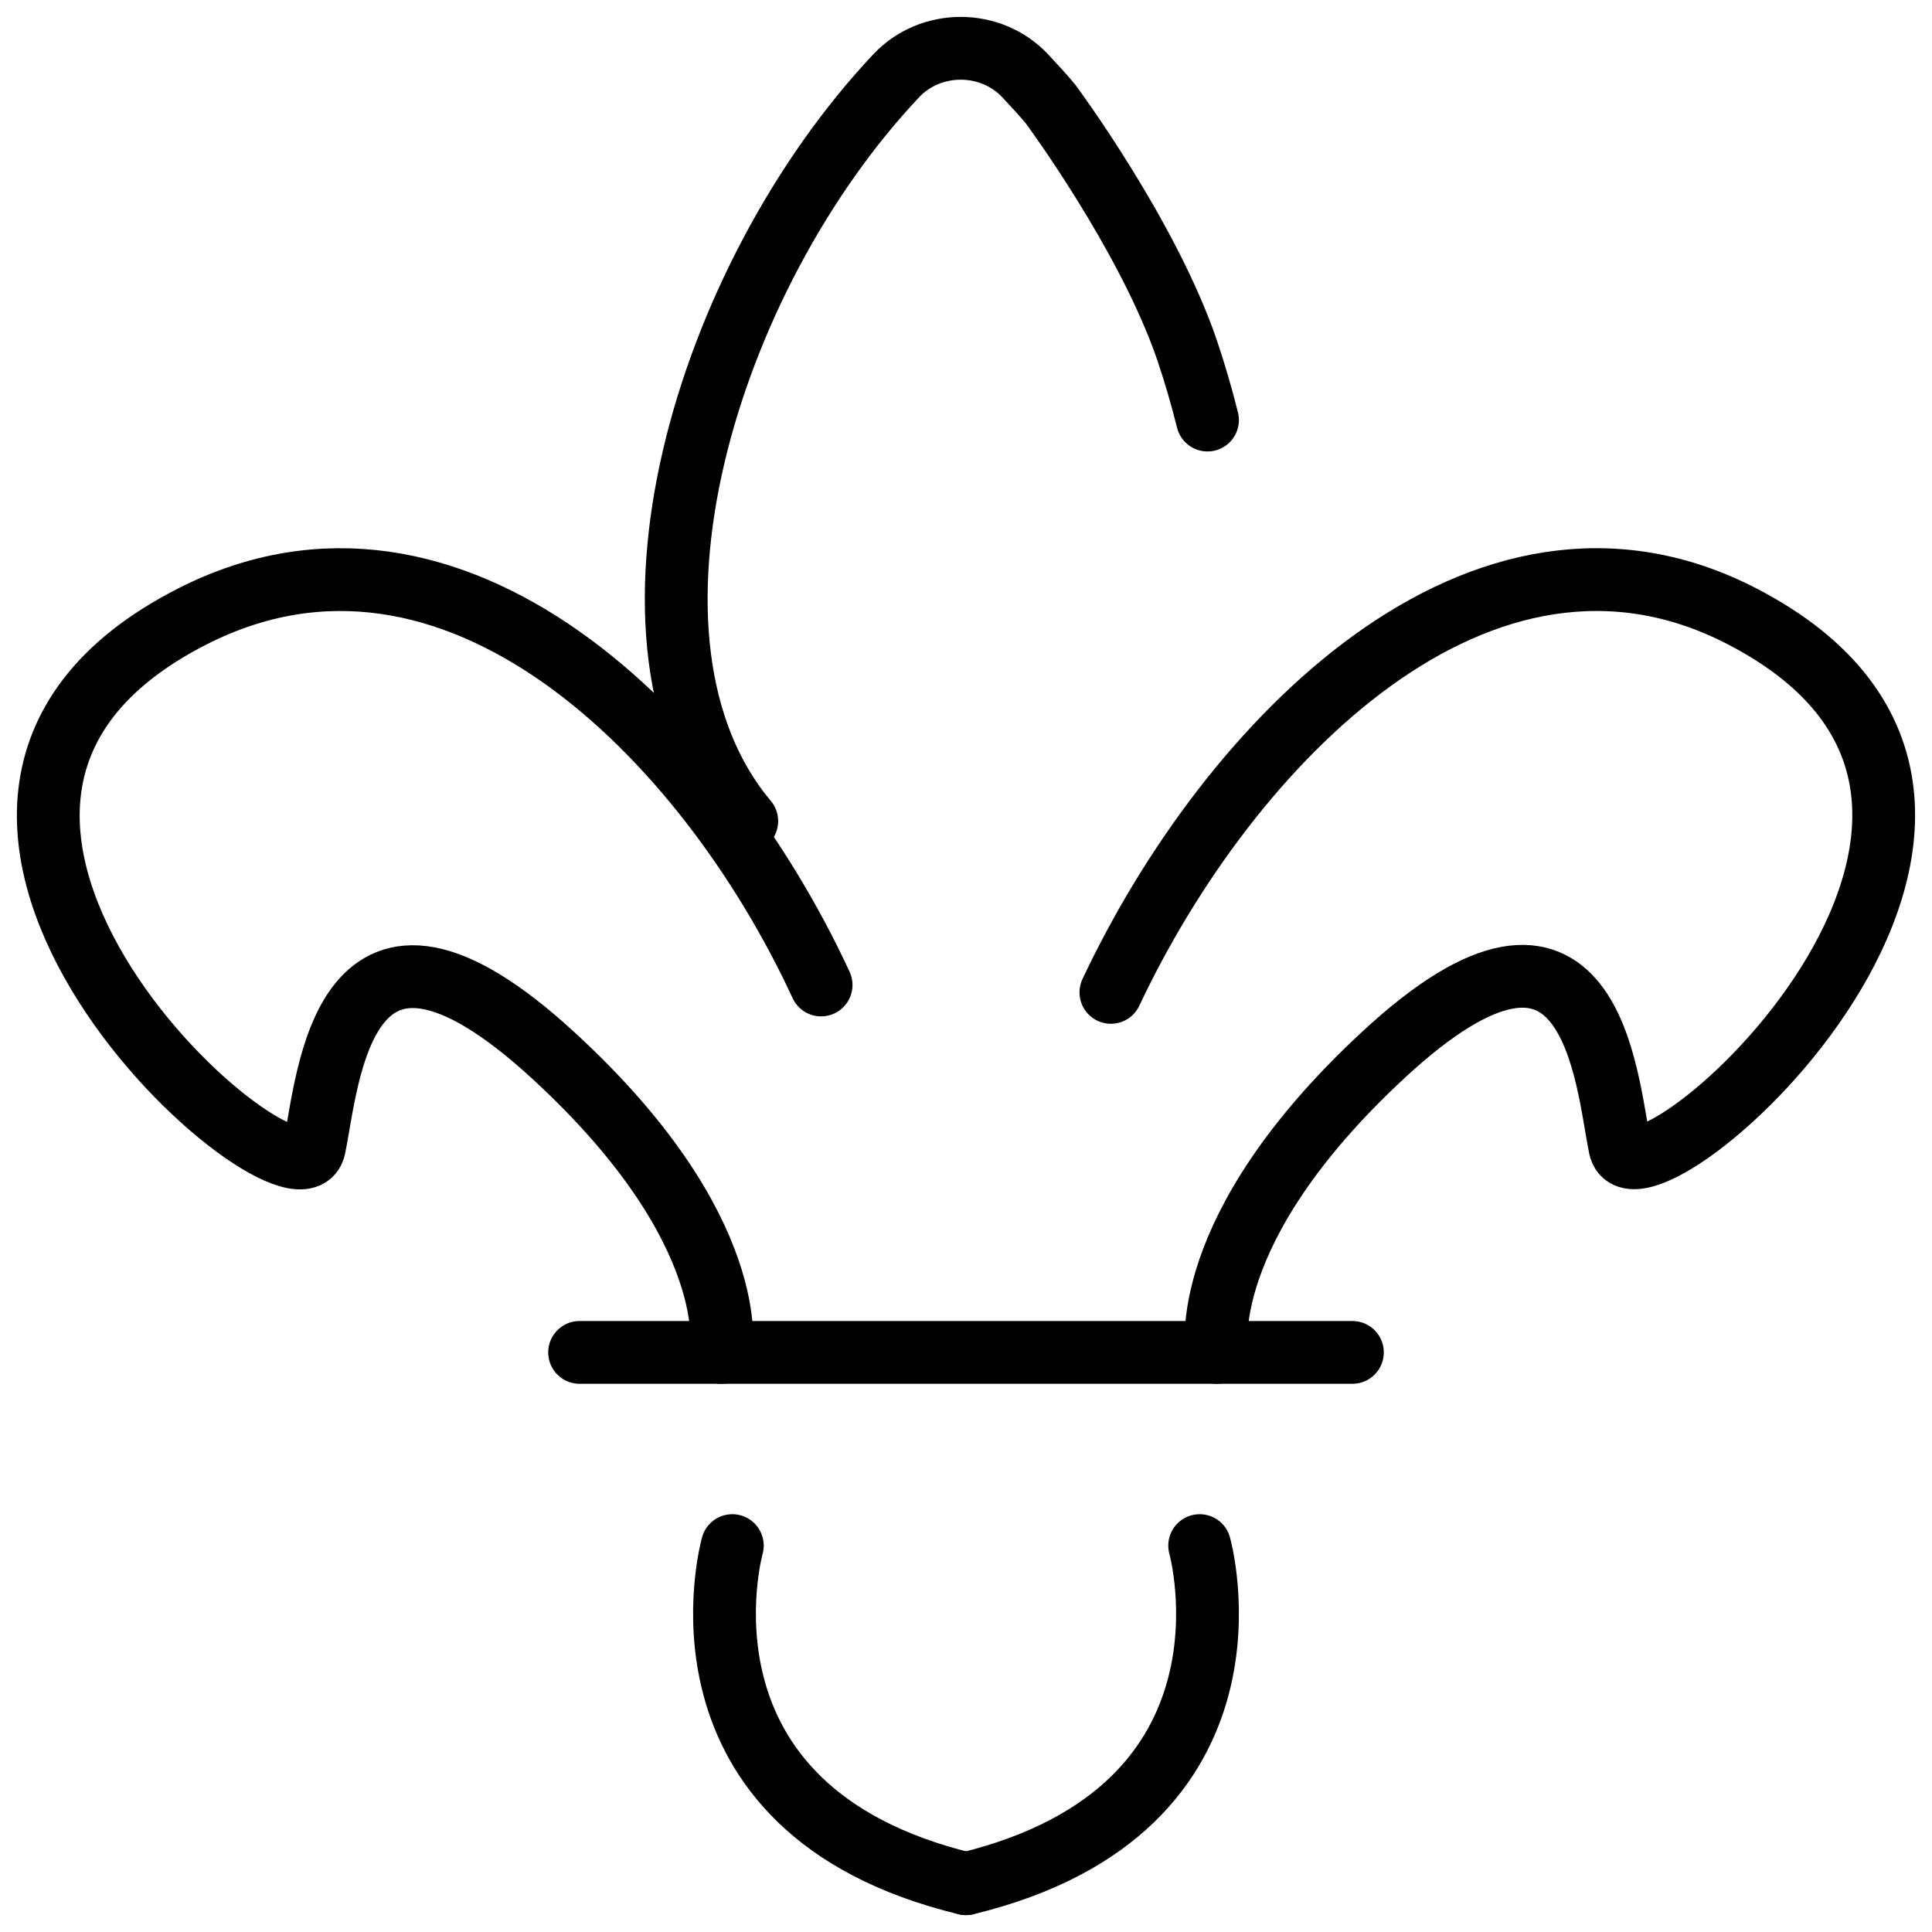 <svg width="40" height="40" viewBox="0 0 40 40" fill="none" xmlns="http://www.w3.org/2000/svg">
<path d="M15.461 17C12.337 13.281 14.624 5.742 18.551 1.573C19.265 0.809 20.515 0.809 21.229 1.573C21.407 1.764 21.586 1.955 21.753 2.157C21.753 2.157 23.762 4.865 24.576 7.247C24.732 7.708 24.877 8.202 25 8.697" stroke="black" stroke-width="1.3" stroke-miterlimit="10" stroke-linecap="round"/>
<path d="M23 20.546C25.436 15.375 30.666 9.987 36.045 12.749C43.792 16.733 33.898 25.454 33.54 23.754C33.252 22.361 32.986 17.806 28.634 21.847C24.72 25.477 25.194 28 25.194 28" stroke="black" stroke-width="1.3" stroke-miterlimit="10" stroke-linecap="round"/>
<path d="M17 20.393C14.613 15.227 9.396 10.004 3.98 12.764C-3.834 16.744 6.146 25.457 6.507 23.758C6.799 22.366 7.066 17.816 11.457 21.853C15.405 25.48 14.927 28 14.927 28" stroke="black" stroke-width="1.3" stroke-miterlimit="10" stroke-linecap="round"/>
<path d="M12 28H28" stroke="black" stroke-width="1.3" stroke-miterlimit="10" stroke-linecap="round"/>
<path d="M15.162 32C15.162 32 13.627 37.462 20 39" stroke="black" stroke-width="1.3" stroke-miterlimit="10" stroke-linecap="round"/>
<path d="M24.838 32C24.838 32 26.373 37.462 20 39" stroke="black" stroke-width="1.3" stroke-miterlimit="10" stroke-linecap="round"/>
</svg>
